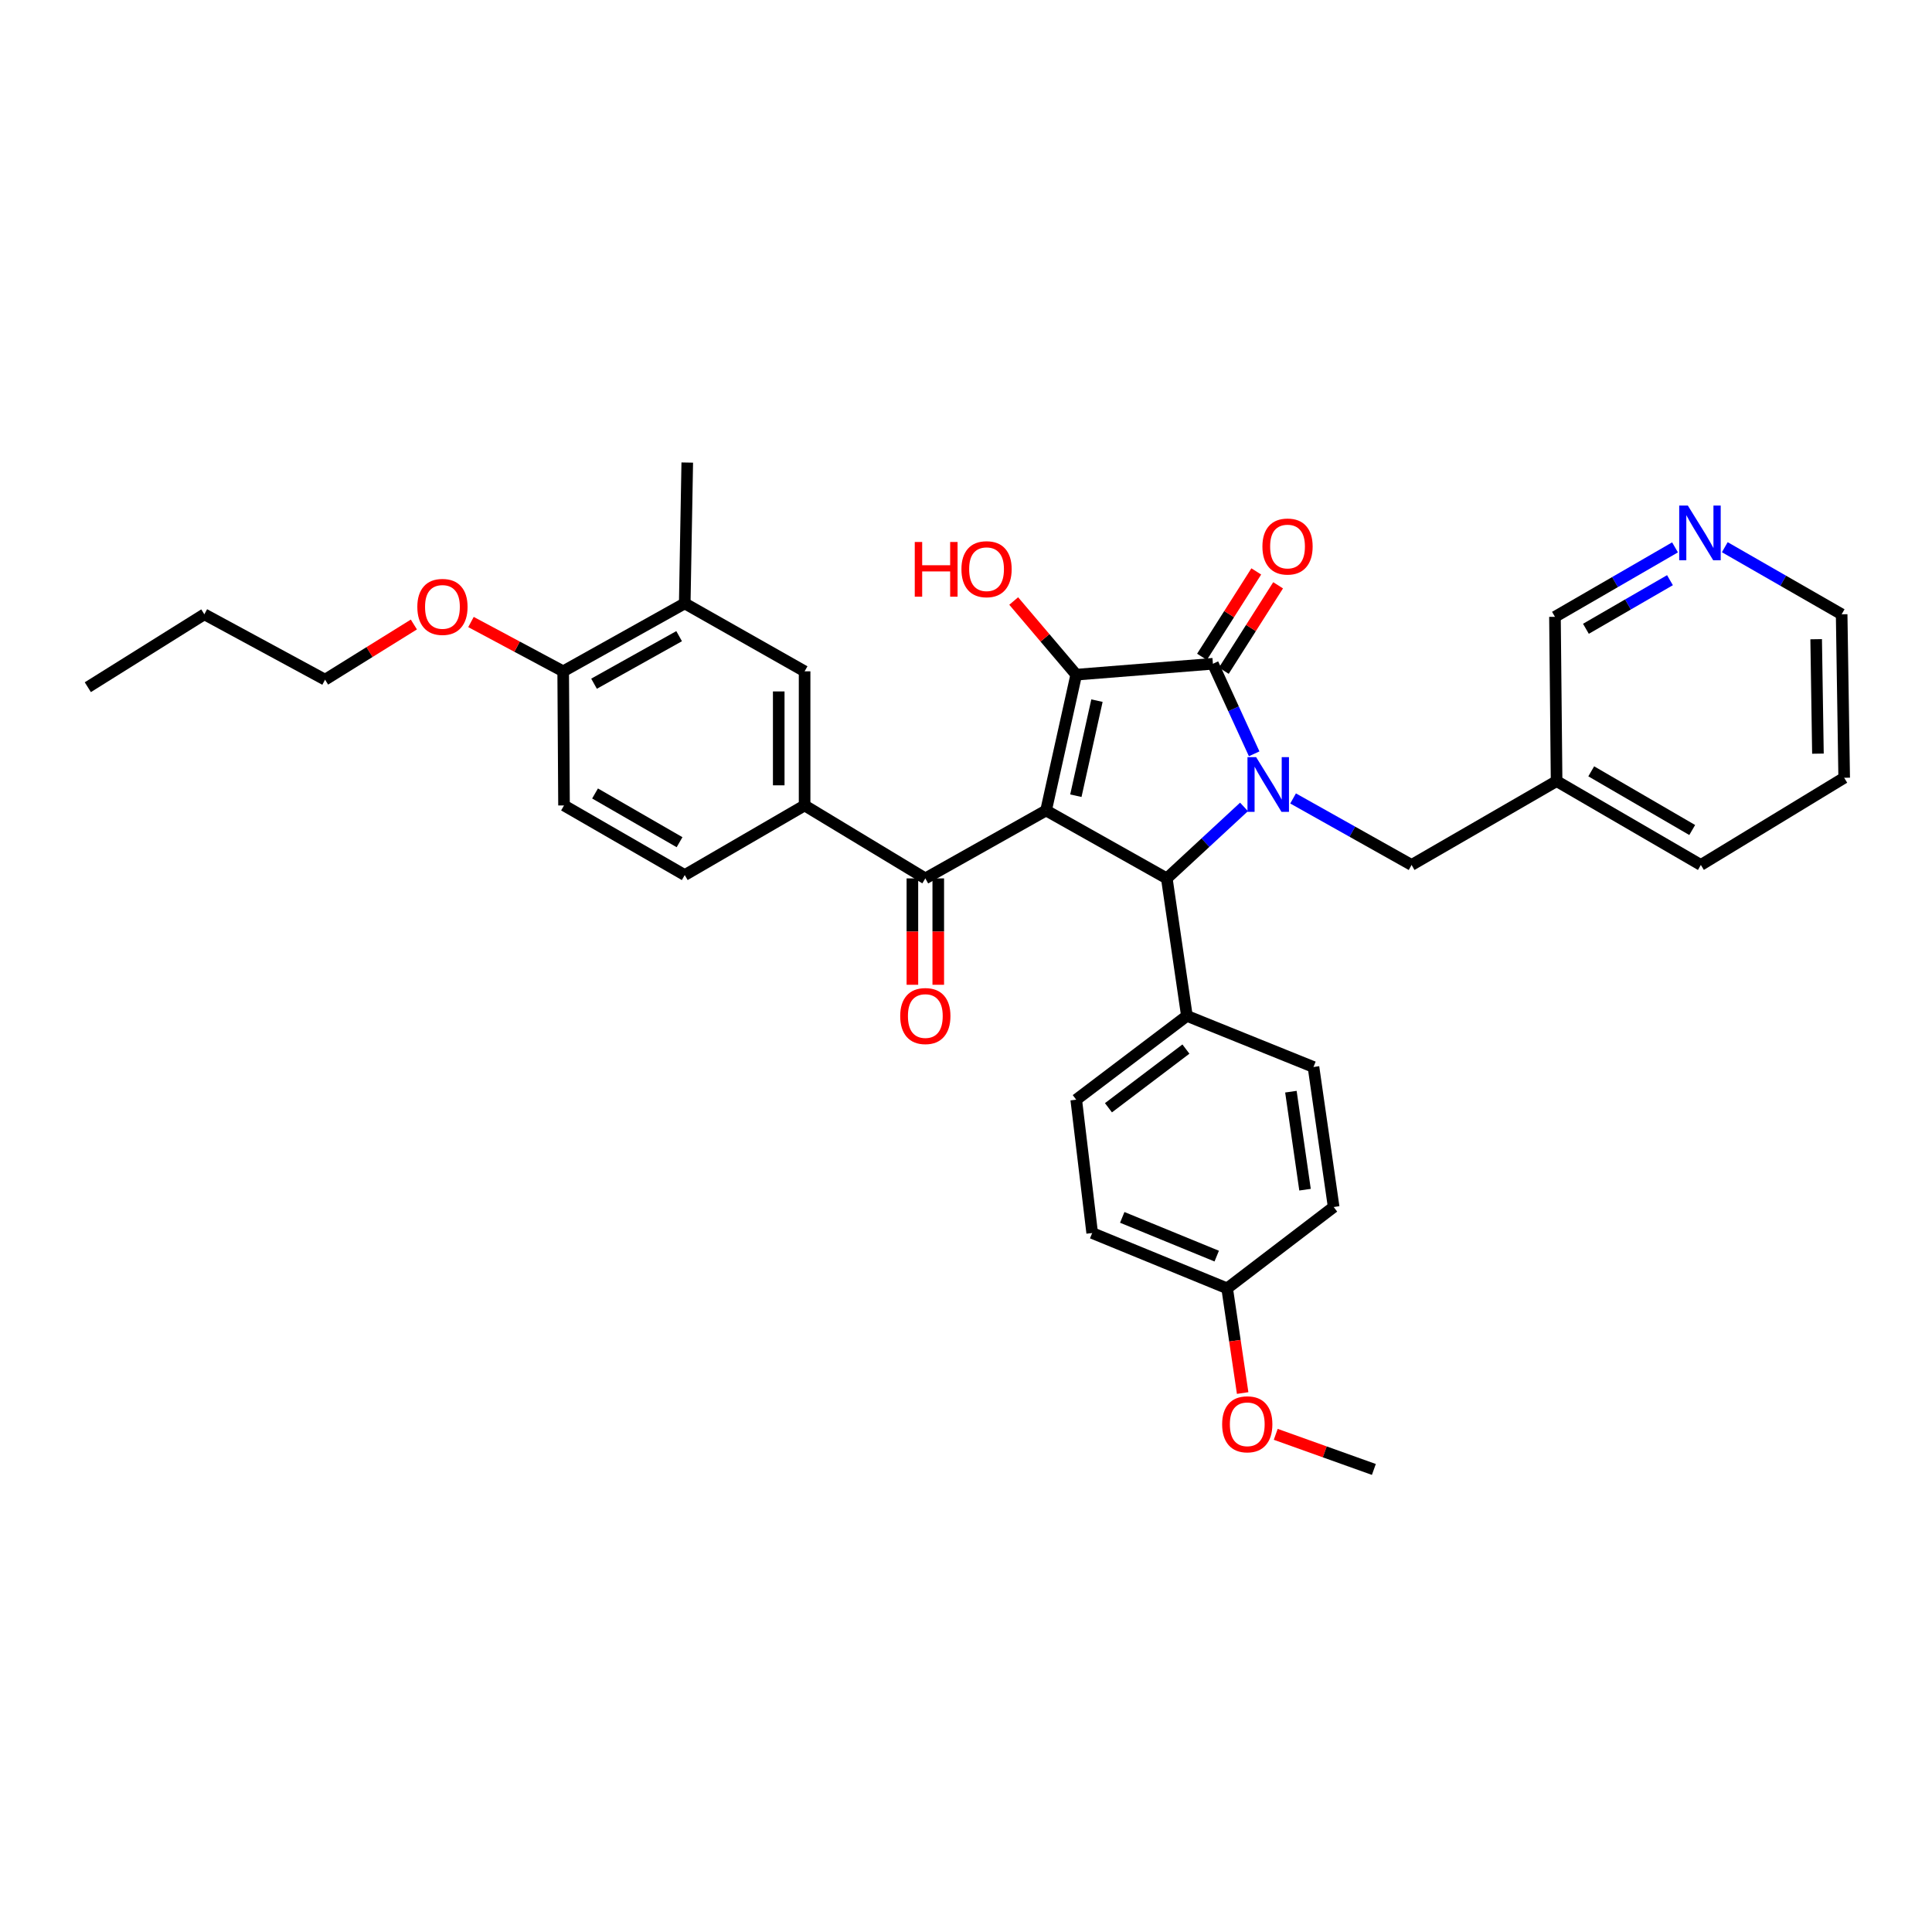 <?xml version='1.0' encoding='iso-8859-1'?>
<svg version='1.1' baseProfile='full'
              xmlns='http://www.w3.org/2000/svg'
                      xmlns:rdkit='http://www.rdkit.org/xml'
                      xmlns:xlink='http://www.w3.org/1999/xlink'
                  xml:space='preserve'
width='1000px' height='1000px' viewBox='0 0 1000 1000'>
<!-- END OF HEADER -->
<rect style='opacity:1.0;fill:#FFFFFF;stroke:none' width='1000' height='1000' x='0' y='0'> </rect>
<path class='bond-1' d='M 541.449,419.504 L 557.056,349.206' style='fill:none;fill-rule:evenodd;stroke:#000000;stroke-width:6px;stroke-linecap:butt;stroke-linejoin:miter;stroke-opacity:1' />
<path class='bond-1' d='M 556.862,411.861 L 567.787,362.653' style='fill:none;fill-rule:evenodd;stroke:#000000;stroke-width:6px;stroke-linecap:butt;stroke-linejoin:miter;stroke-opacity:1' />
<path class='bond-3' d='M 541.449,419.504 L 603.936,454.66' style='fill:none;fill-rule:evenodd;stroke:#000000;stroke-width:6px;stroke-linecap:butt;stroke-linejoin:miter;stroke-opacity:1' />
<path class='bond-4' d='M 541.449,419.504 L 478.948,454.66' style='fill:none;fill-rule:evenodd;stroke:#000000;stroke-width:6px;stroke-linecap:butt;stroke-linejoin:miter;stroke-opacity:1' />
<path class='bond-0' d='M 643.904,417.654 L 623.92,436.157' style='fill:none;fill-rule:evenodd;stroke:#0000FF;stroke-width:6px;stroke-linecap:butt;stroke-linejoin:miter;stroke-opacity:1' />
<path class='bond-0' d='M 623.92,436.157 L 603.936,454.66' style='fill:none;fill-rule:evenodd;stroke:#000000;stroke-width:6px;stroke-linecap:butt;stroke-linejoin:miter;stroke-opacity:1' />
<path class='bond-6' d='M 669.299,413.275 L 699.967,430.486' style='fill:none;fill-rule:evenodd;stroke:#0000FF;stroke-width:6px;stroke-linecap:butt;stroke-linejoin:miter;stroke-opacity:1' />
<path class='bond-6' d='M 699.967,430.486 L 730.635,447.697' style='fill:none;fill-rule:evenodd;stroke:#000000;stroke-width:6px;stroke-linecap:butt;stroke-linejoin:miter;stroke-opacity:1' />
<path class='bond-34' d='M 649.157,390.176 L 638.478,366.872' style='fill:none;fill-rule:evenodd;stroke:#0000FF;stroke-width:6px;stroke-linecap:butt;stroke-linejoin:miter;stroke-opacity:1' />
<path class='bond-34' d='M 638.478,366.872 L 627.8,343.568' style='fill:none;fill-rule:evenodd;stroke:#000000;stroke-width:6px;stroke-linecap:butt;stroke-linejoin:miter;stroke-opacity:1' />
<path class='bond-2' d='M 557.056,349.206 L 627.8,343.568' style='fill:none;fill-rule:evenodd;stroke:#000000;stroke-width:6px;stroke-linecap:butt;stroke-linejoin:miter;stroke-opacity:1' />
<path class='bond-14' d='M 557.056,349.206 L 540.874,330.145' style='fill:none;fill-rule:evenodd;stroke:#000000;stroke-width:6px;stroke-linecap:butt;stroke-linejoin:miter;stroke-opacity:1' />
<path class='bond-14' d='M 540.874,330.145 L 524.691,311.084' style='fill:none;fill-rule:evenodd;stroke:#FF0000;stroke-width:6px;stroke-linecap:butt;stroke-linejoin:miter;stroke-opacity:1' />
<path class='bond-10' d='M 633.45,347.159 L 647.499,325.055' style='fill:none;fill-rule:evenodd;stroke:#000000;stroke-width:6px;stroke-linecap:butt;stroke-linejoin:miter;stroke-opacity:1' />
<path class='bond-10' d='M 647.499,325.055 L 661.548,302.951' style='fill:none;fill-rule:evenodd;stroke:#FF0000;stroke-width:6px;stroke-linecap:butt;stroke-linejoin:miter;stroke-opacity:1' />
<path class='bond-10' d='M 622.15,339.977 L 636.198,317.872' style='fill:none;fill-rule:evenodd;stroke:#000000;stroke-width:6px;stroke-linecap:butt;stroke-linejoin:miter;stroke-opacity:1' />
<path class='bond-10' d='M 636.198,317.872 L 650.247,295.768' style='fill:none;fill-rule:evenodd;stroke:#FF0000;stroke-width:6px;stroke-linecap:butt;stroke-linejoin:miter;stroke-opacity:1' />
<path class='bond-8' d='M 603.936,454.66 L 614.336,525.82' style='fill:none;fill-rule:evenodd;stroke:#000000;stroke-width:6px;stroke-linecap:butt;stroke-linejoin:miter;stroke-opacity:1' />
<path class='bond-5' d='M 478.948,454.66 L 416.461,416.893' style='fill:none;fill-rule:evenodd;stroke:#000000;stroke-width:6px;stroke-linecap:butt;stroke-linejoin:miter;stroke-opacity:1' />
<path class='bond-11' d='M 472.253,454.66 L 472.253,482.191' style='fill:none;fill-rule:evenodd;stroke:#000000;stroke-width:6px;stroke-linecap:butt;stroke-linejoin:miter;stroke-opacity:1' />
<path class='bond-11' d='M 472.253,482.191 L 472.253,509.721' style='fill:none;fill-rule:evenodd;stroke:#FF0000;stroke-width:6px;stroke-linecap:butt;stroke-linejoin:miter;stroke-opacity:1' />
<path class='bond-11' d='M 485.643,454.66 L 485.643,482.191' style='fill:none;fill-rule:evenodd;stroke:#000000;stroke-width:6px;stroke-linecap:butt;stroke-linejoin:miter;stroke-opacity:1' />
<path class='bond-11' d='M 485.643,482.191 L 485.643,509.721' style='fill:none;fill-rule:evenodd;stroke:#FF0000;stroke-width:6px;stroke-linecap:butt;stroke-linejoin:miter;stroke-opacity:1' />
<path class='bond-7' d='M 416.461,416.893 L 416.461,347.473' style='fill:none;fill-rule:evenodd;stroke:#000000;stroke-width:6px;stroke-linecap:butt;stroke-linejoin:miter;stroke-opacity:1' />
<path class='bond-7' d='M 403.071,406.48 L 403.071,357.886' style='fill:none;fill-rule:evenodd;stroke:#000000;stroke-width:6px;stroke-linecap:butt;stroke-linejoin:miter;stroke-opacity:1' />
<path class='bond-13' d='M 416.461,416.893 L 354.421,452.927' style='fill:none;fill-rule:evenodd;stroke:#000000;stroke-width:6px;stroke-linecap:butt;stroke-linejoin:miter;stroke-opacity:1' />
<path class='bond-16' d='M 730.635,447.697 L 805.693,404.306' style='fill:none;fill-rule:evenodd;stroke:#000000;stroke-width:6px;stroke-linecap:butt;stroke-linejoin:miter;stroke-opacity:1' />
<path class='bond-9' d='M 416.461,347.473 L 354.421,312.317' style='fill:none;fill-rule:evenodd;stroke:#000000;stroke-width:6px;stroke-linecap:butt;stroke-linejoin:miter;stroke-opacity:1' />
<path class='bond-18' d='M 614.336,525.82 L 557.056,569.204' style='fill:none;fill-rule:evenodd;stroke:#000000;stroke-width:6px;stroke-linecap:butt;stroke-linejoin:miter;stroke-opacity:1' />
<path class='bond-18' d='M 613.828,543.002 L 573.733,573.37' style='fill:none;fill-rule:evenodd;stroke:#000000;stroke-width:6px;stroke-linecap:butt;stroke-linejoin:miter;stroke-opacity:1' />
<path class='bond-19' d='M 614.336,525.82 L 679.857,552.273' style='fill:none;fill-rule:evenodd;stroke:#000000;stroke-width:6px;stroke-linecap:butt;stroke-linejoin:miter;stroke-opacity:1' />
<path class='bond-26' d='M 354.421,312.317 L 355.723,239.416' style='fill:none;fill-rule:evenodd;stroke:#000000;stroke-width:6px;stroke-linecap:butt;stroke-linejoin:miter;stroke-opacity:1' />
<path class='bond-36' d='M 354.421,312.317 L 291.503,347.473' style='fill:none;fill-rule:evenodd;stroke:#000000;stroke-width:6px;stroke-linecap:butt;stroke-linejoin:miter;stroke-opacity:1' />
<path class='bond-36' d='M 351.515,329.279 L 307.472,353.889' style='fill:none;fill-rule:evenodd;stroke:#000000;stroke-width:6px;stroke-linecap:butt;stroke-linejoin:miter;stroke-opacity:1' />
<path class='bond-12' d='M 291.503,347.473 L 291.934,416.893' style='fill:none;fill-rule:evenodd;stroke:#000000;stroke-width:6px;stroke-linecap:butt;stroke-linejoin:miter;stroke-opacity:1' />
<path class='bond-23' d='M 291.503,347.473 L 267.642,334.712' style='fill:none;fill-rule:evenodd;stroke:#000000;stroke-width:6px;stroke-linecap:butt;stroke-linejoin:miter;stroke-opacity:1' />
<path class='bond-23' d='M 267.642,334.712 L 243.781,321.95' style='fill:none;fill-rule:evenodd;stroke:#FF0000;stroke-width:6px;stroke-linecap:butt;stroke-linejoin:miter;stroke-opacity:1' />
<path class='bond-17' d='M 354.421,452.927 L 291.934,416.893' style='fill:none;fill-rule:evenodd;stroke:#000000;stroke-width:6px;stroke-linecap:butt;stroke-linejoin:miter;stroke-opacity:1' />
<path class='bond-17' d='M 351.737,435.922 L 307.997,410.698' style='fill:none;fill-rule:evenodd;stroke:#000000;stroke-width:6px;stroke-linecap:butt;stroke-linejoin:miter;stroke-opacity:1' />
<path class='bond-15' d='M 866.989,283.318 L 835.917,301.291' style='fill:none;fill-rule:evenodd;stroke:#0000FF;stroke-width:6px;stroke-linecap:butt;stroke-linejoin:miter;stroke-opacity:1' />
<path class='bond-15' d='M 835.917,301.291 L 804.845,319.265' style='fill:none;fill-rule:evenodd;stroke:#000000;stroke-width:6px;stroke-linecap:butt;stroke-linejoin:miter;stroke-opacity:1' />
<path class='bond-15' d='M 864.372,300.301 L 842.622,312.882' style='fill:none;fill-rule:evenodd;stroke:#0000FF;stroke-width:6px;stroke-linecap:butt;stroke-linejoin:miter;stroke-opacity:1' />
<path class='bond-15' d='M 842.622,312.882 L 820.871,325.463' style='fill:none;fill-rule:evenodd;stroke:#000000;stroke-width:6px;stroke-linecap:butt;stroke-linejoin:miter;stroke-opacity:1' />
<path class='bond-37' d='M 892.75,283.231 L 922.993,300.593' style='fill:none;fill-rule:evenodd;stroke:#0000FF;stroke-width:6px;stroke-linecap:butt;stroke-linejoin:miter;stroke-opacity:1' />
<path class='bond-37' d='M 922.993,300.593 L 953.236,317.956' style='fill:none;fill-rule:evenodd;stroke:#000000;stroke-width:6px;stroke-linecap:butt;stroke-linejoin:miter;stroke-opacity:1' />
<path class='bond-24' d='M 805.693,404.306 L 804.845,319.265' style='fill:none;fill-rule:evenodd;stroke:#000000;stroke-width:6px;stroke-linecap:butt;stroke-linejoin:miter;stroke-opacity:1' />
<path class='bond-28' d='M 805.693,404.306 L 880.357,447.697' style='fill:none;fill-rule:evenodd;stroke:#000000;stroke-width:6px;stroke-linecap:butt;stroke-linejoin:miter;stroke-opacity:1' />
<path class='bond-28' d='M 823.621,399.238 L 875.886,429.612' style='fill:none;fill-rule:evenodd;stroke:#000000;stroke-width:6px;stroke-linecap:butt;stroke-linejoin:miter;stroke-opacity:1' />
<path class='bond-21' d='M 557.056,569.204 L 565.313,638.207' style='fill:none;fill-rule:evenodd;stroke:#000000;stroke-width:6px;stroke-linecap:butt;stroke-linejoin:miter;stroke-opacity:1' />
<path class='bond-22' d='M 679.857,552.273 L 690.301,624.743' style='fill:none;fill-rule:evenodd;stroke:#000000;stroke-width:6px;stroke-linecap:butt;stroke-linejoin:miter;stroke-opacity:1' />
<path class='bond-22' d='M 668.171,565.053 L 675.482,615.782' style='fill:none;fill-rule:evenodd;stroke:#000000;stroke-width:6px;stroke-linecap:butt;stroke-linejoin:miter;stroke-opacity:1' />
<path class='bond-20' d='M 635.172,666.847 L 690.301,624.743' style='fill:none;fill-rule:evenodd;stroke:#000000;stroke-width:6px;stroke-linecap:butt;stroke-linejoin:miter;stroke-opacity:1' />
<path class='bond-25' d='M 635.172,666.847 L 639.184,693.94' style='fill:none;fill-rule:evenodd;stroke:#000000;stroke-width:6px;stroke-linecap:butt;stroke-linejoin:miter;stroke-opacity:1' />
<path class='bond-25' d='M 639.184,693.94 L 643.195,721.033' style='fill:none;fill-rule:evenodd;stroke:#FF0000;stroke-width:6px;stroke-linecap:butt;stroke-linejoin:miter;stroke-opacity:1' />
<path class='bond-35' d='M 635.172,666.847 L 565.313,638.207' style='fill:none;fill-rule:evenodd;stroke:#000000;stroke-width:6px;stroke-linecap:butt;stroke-linejoin:miter;stroke-opacity:1' />
<path class='bond-35' d='M 629.772,650.161 L 580.871,630.114' style='fill:none;fill-rule:evenodd;stroke:#000000;stroke-width:6px;stroke-linecap:butt;stroke-linejoin:miter;stroke-opacity:1' />
<path class='bond-29' d='M 214.221,323.24 L 191.238,337.521' style='fill:none;fill-rule:evenodd;stroke:#FF0000;stroke-width:6px;stroke-linecap:butt;stroke-linejoin:miter;stroke-opacity:1' />
<path class='bond-29' d='M 191.238,337.521 L 168.256,351.803' style='fill:none;fill-rule:evenodd;stroke:#000000;stroke-width:6px;stroke-linecap:butt;stroke-linejoin:miter;stroke-opacity:1' />
<path class='bond-30' d='M 660.319,742.405 L 685.713,751.495' style='fill:none;fill-rule:evenodd;stroke:#FF0000;stroke-width:6px;stroke-linecap:butt;stroke-linejoin:miter;stroke-opacity:1' />
<path class='bond-30' d='M 685.713,751.495 L 711.108,760.584' style='fill:none;fill-rule:evenodd;stroke:#000000;stroke-width:6px;stroke-linecap:butt;stroke-linejoin:miter;stroke-opacity:1' />
<path class='bond-27' d='M 953.236,317.956 L 954.545,402.573' style='fill:none;fill-rule:evenodd;stroke:#000000;stroke-width:6px;stroke-linecap:butt;stroke-linejoin:miter;stroke-opacity:1' />
<path class='bond-27' d='M 940.044,330.855 L 940.961,390.088' style='fill:none;fill-rule:evenodd;stroke:#000000;stroke-width:6px;stroke-linecap:butt;stroke-linejoin:miter;stroke-opacity:1' />
<path class='bond-32' d='M 880.357,447.697 L 954.545,402.573' style='fill:none;fill-rule:evenodd;stroke:#000000;stroke-width:6px;stroke-linecap:butt;stroke-linejoin:miter;stroke-opacity:1' />
<path class='bond-31' d='M 168.256,351.803 L 105.769,317.956' style='fill:none;fill-rule:evenodd;stroke:#000000;stroke-width:6px;stroke-linecap:butt;stroke-linejoin:miter;stroke-opacity:1' />
<path class='bond-33' d='M 105.769,317.956 L 45.455,355.693' style='fill:none;fill-rule:evenodd;stroke:#000000;stroke-width:6px;stroke-linecap:butt;stroke-linejoin:miter;stroke-opacity:1' />
<path  class='atom-1' d='M 650.172 391.894
L 659.452 406.894
Q 660.372 408.374, 661.852 411.054
Q 663.332 413.734, 663.412 413.894
L 663.412 391.894
L 667.172 391.894
L 667.172 420.214
L 663.292 420.214
L 653.332 403.814
Q 652.172 401.894, 650.932 399.694
Q 649.732 397.494, 649.372 396.814
L 649.372 420.214
L 645.692 420.214
L 645.692 391.894
L 650.172 391.894
' fill='#0000FF'/>
<path  class='atom-11' d='M 653.423 282.88
Q 653.423 276.08, 656.783 272.28
Q 660.143 268.48, 666.423 268.48
Q 672.703 268.48, 676.063 272.28
Q 679.423 276.08, 679.423 282.88
Q 679.423 289.76, 676.023 293.68
Q 672.623 297.56, 666.423 297.56
Q 660.183 297.56, 656.783 293.68
Q 653.423 289.8, 653.423 282.88
M 666.423 294.36
Q 670.743 294.36, 673.063 291.48
Q 675.423 288.56, 675.423 282.88
Q 675.423 277.32, 673.063 274.52
Q 670.743 271.68, 666.423 271.68
Q 662.103 271.68, 659.743 274.48
Q 657.423 277.28, 657.423 282.88
Q 657.423 288.6, 659.743 291.48
Q 662.103 294.36, 666.423 294.36
' fill='#FF0000'/>
<path  class='atom-12' d='M 465.948 525.9
Q 465.948 519.1, 469.308 515.3
Q 472.668 511.5, 478.948 511.5
Q 485.228 511.5, 488.588 515.3
Q 491.948 519.1, 491.948 525.9
Q 491.948 532.78, 488.548 536.7
Q 485.148 540.58, 478.948 540.58
Q 472.708 540.58, 469.308 536.7
Q 465.948 532.82, 465.948 525.9
M 478.948 537.38
Q 483.268 537.38, 485.588 534.5
Q 487.948 531.58, 487.948 525.9
Q 487.948 520.34, 485.588 517.54
Q 483.268 514.7, 478.948 514.7
Q 474.628 514.7, 472.268 517.5
Q 469.948 520.3, 469.948 525.9
Q 469.948 531.62, 472.268 534.5
Q 474.628 537.38, 478.948 537.38
' fill='#FF0000'/>
<path  class='atom-15' d='M 473.478 280.531
L 477.318 280.531
L 477.318 292.571
L 491.798 292.571
L 491.798 280.531
L 495.638 280.531
L 495.638 308.851
L 491.798 308.851
L 491.798 295.771
L 477.318 295.771
L 477.318 308.851
L 473.478 308.851
L 473.478 280.531
' fill='#FF0000'/>
<path  class='atom-15' d='M 497.638 294.611
Q 497.638 287.811, 500.998 284.011
Q 504.358 280.211, 510.638 280.211
Q 516.918 280.211, 520.278 284.011
Q 523.638 287.811, 523.638 294.611
Q 523.638 301.491, 520.238 305.411
Q 516.838 309.291, 510.638 309.291
Q 504.398 309.291, 500.998 305.411
Q 497.638 301.531, 497.638 294.611
M 510.638 306.091
Q 514.958 306.091, 517.278 303.211
Q 519.638 300.291, 519.638 294.611
Q 519.638 289.051, 517.278 286.251
Q 514.958 283.411, 510.638 283.411
Q 506.318 283.411, 503.958 286.211
Q 501.638 289.011, 501.638 294.611
Q 501.638 300.331, 503.958 303.211
Q 506.318 306.091, 510.638 306.091
' fill='#FF0000'/>
<path  class='atom-16' d='M 873.636 261.692
L 882.916 276.692
Q 883.836 278.172, 885.316 280.852
Q 886.796 283.532, 886.876 283.692
L 886.876 261.692
L 890.636 261.692
L 890.636 290.012
L 886.756 290.012
L 876.796 273.612
Q 875.636 271.692, 874.396 269.492
Q 873.196 267.292, 872.836 266.612
L 872.836 290.012
L 869.156 290.012
L 869.156 261.692
L 873.636 261.692
' fill='#0000FF'/>
<path  class='atom-24' d='M 216.009 314.13
Q 216.009 307.33, 219.369 303.53
Q 222.729 299.73, 229.009 299.73
Q 235.289 299.73, 238.649 303.53
Q 242.009 307.33, 242.009 314.13
Q 242.009 321.01, 238.609 324.93
Q 235.209 328.81, 229.009 328.81
Q 222.769 328.81, 219.369 324.93
Q 216.009 321.05, 216.009 314.13
M 229.009 325.61
Q 233.329 325.61, 235.649 322.73
Q 238.009 319.81, 238.009 314.13
Q 238.009 308.57, 235.649 305.77
Q 233.329 302.93, 229.009 302.93
Q 224.689 302.93, 222.329 305.73
Q 220.009 308.53, 220.009 314.13
Q 220.009 319.85, 222.329 322.73
Q 224.689 325.61, 229.009 325.61
' fill='#FF0000'/>
<path  class='atom-26' d='M 632.579 737.209
Q 632.579 730.409, 635.939 726.609
Q 639.299 722.809, 645.579 722.809
Q 651.859 722.809, 655.219 726.609
Q 658.579 730.409, 658.579 737.209
Q 658.579 744.089, 655.179 748.009
Q 651.779 751.889, 645.579 751.889
Q 639.339 751.889, 635.939 748.009
Q 632.579 744.129, 632.579 737.209
M 645.579 748.689
Q 649.899 748.689, 652.219 745.809
Q 654.579 742.889, 654.579 737.209
Q 654.579 731.649, 652.219 728.849
Q 649.899 726.009, 645.579 726.009
Q 641.259 726.009, 638.899 728.809
Q 636.579 731.609, 636.579 737.209
Q 636.579 742.929, 638.899 745.809
Q 641.259 748.689, 645.579 748.689
' fill='#FF0000'/>
</svg>
